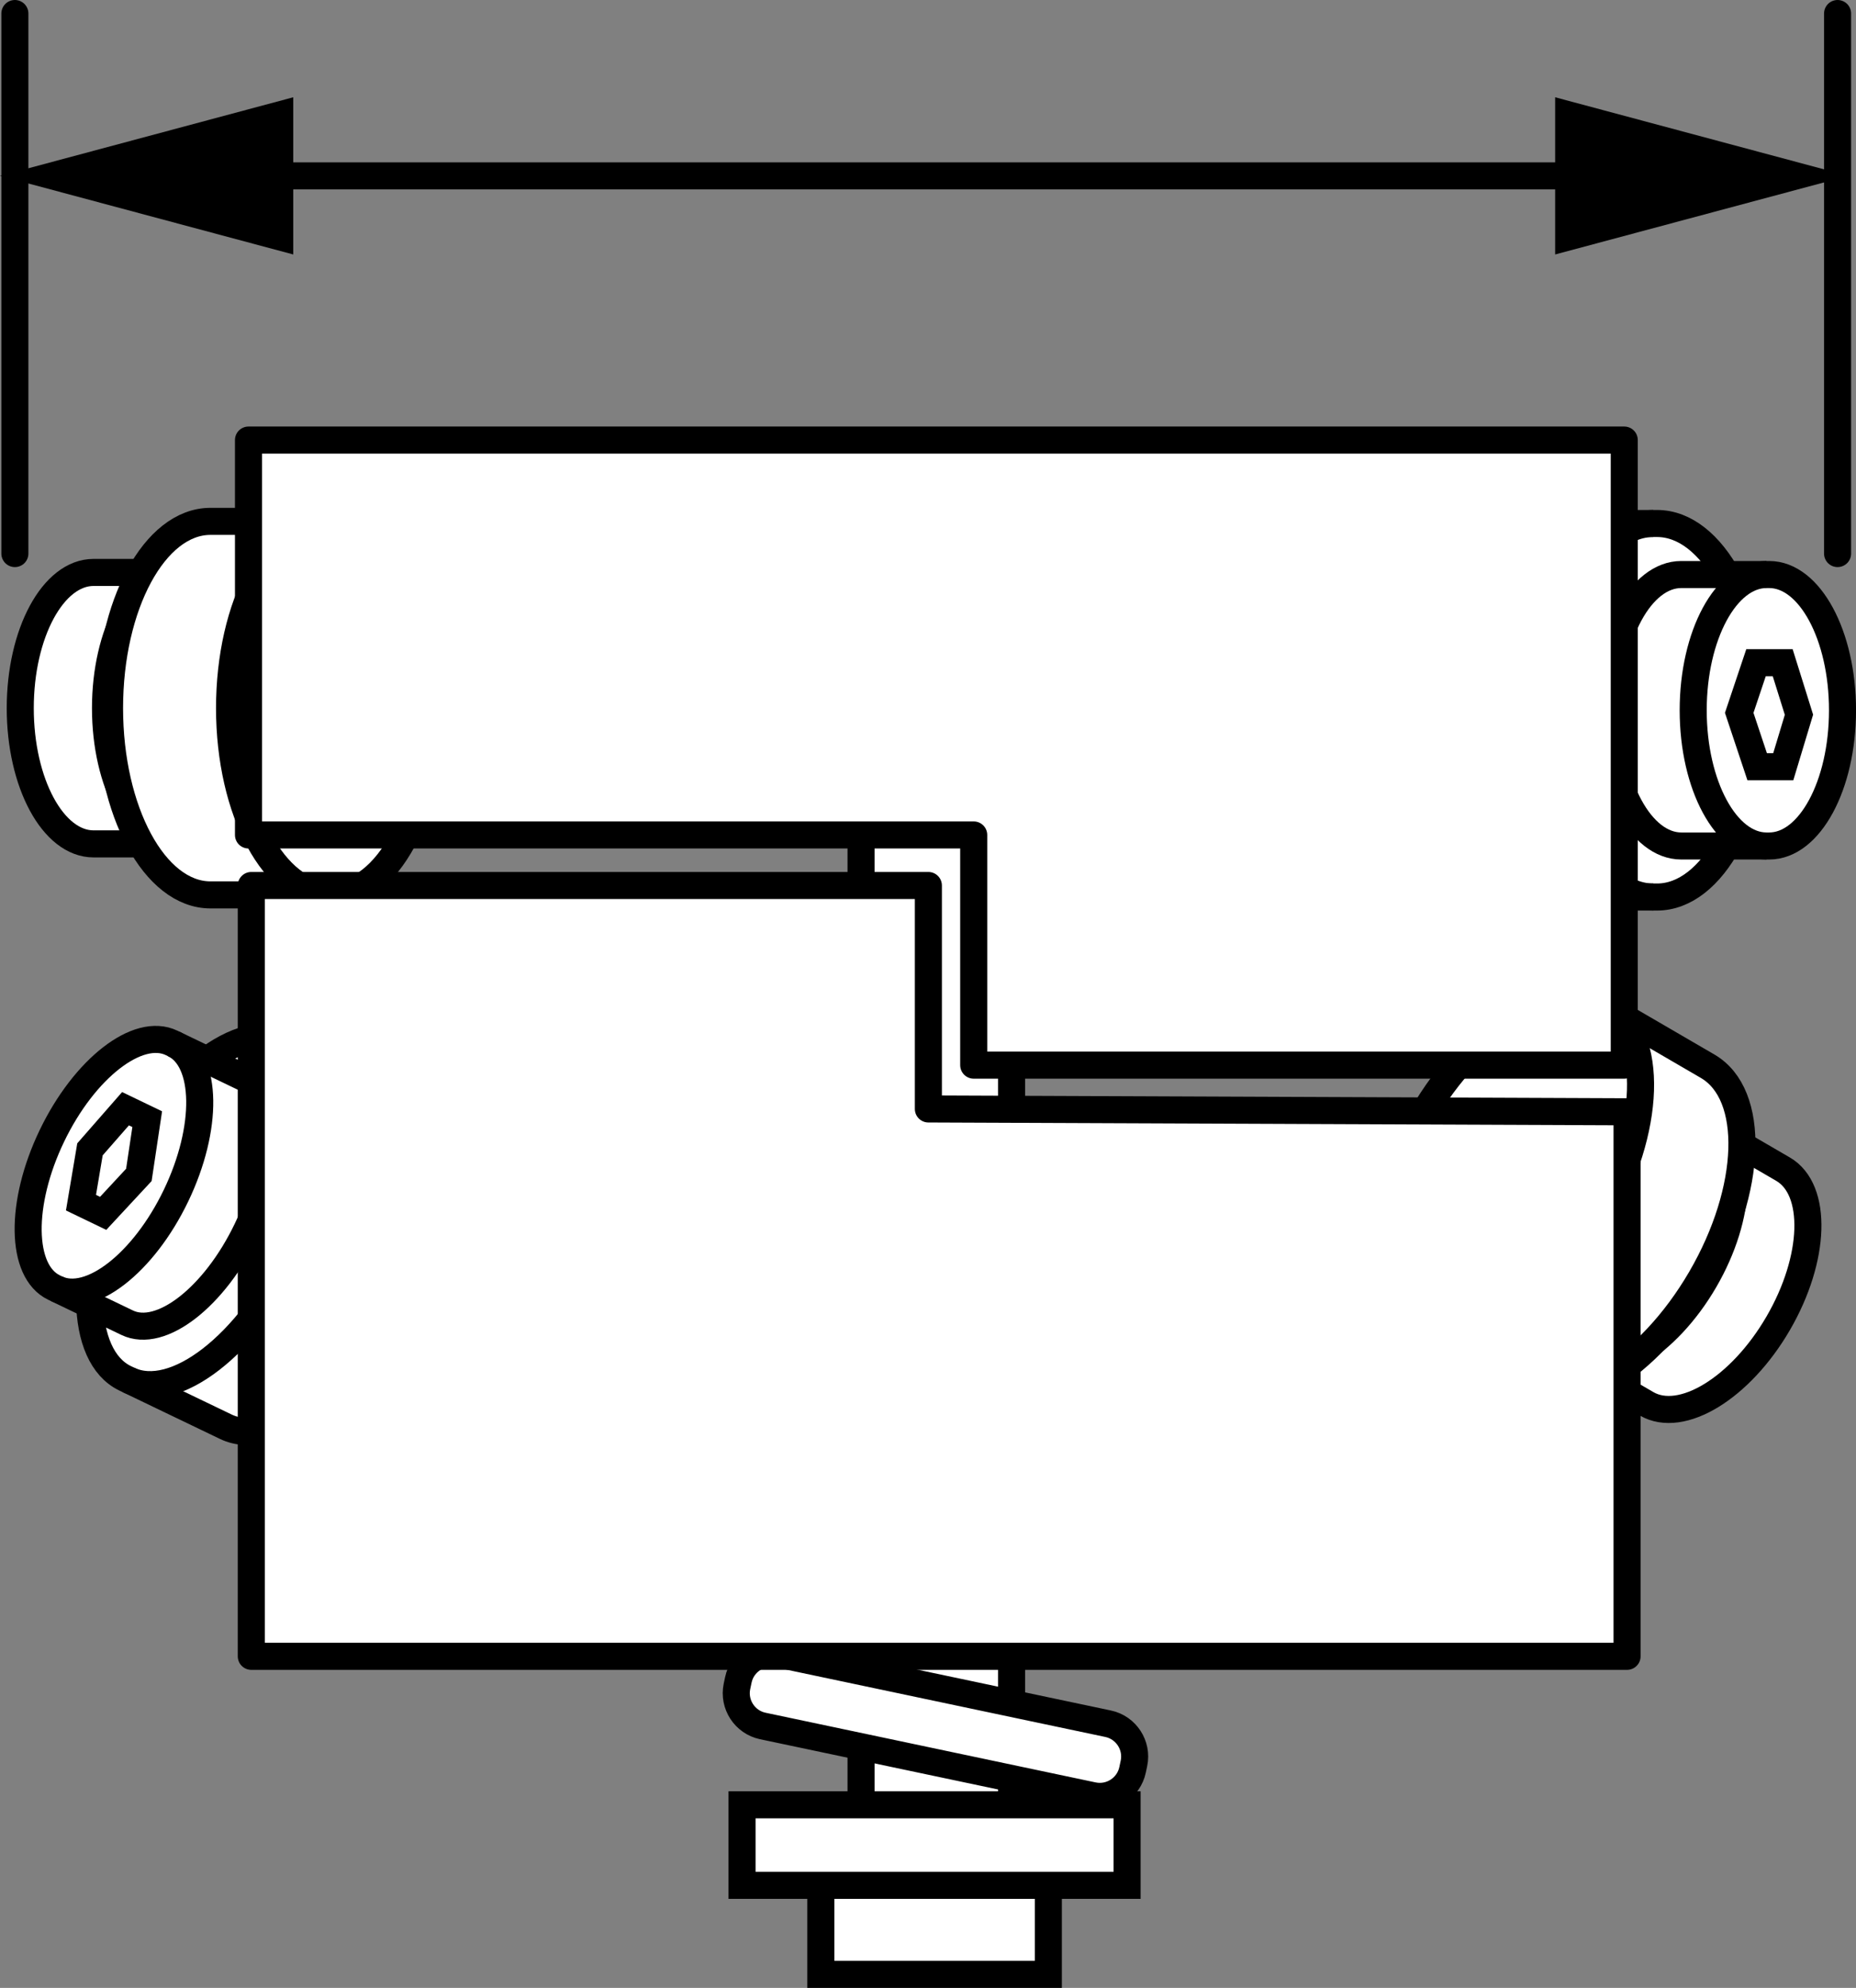 <?xml version="1.0" encoding="iso-8859-1"?>
<!-- Generator: Adobe Illustrator 27.2.0, SVG Export Plug-In . SVG Version: 6.00 Build 0)  -->
<svg version="1.1" id="Layer_1" xmlns="http://www.w3.org/2000/svg" xmlns:xlink="http://www.w3.org/1999/xlink" x="0px" y="0px"
	 width="54.892px" height="58.775px" viewBox="0 0 54.892 58.775" enable-background="new 0 0 54.892 58.775"
	 xml:space="preserve">
<rect x="0" y="0" width="54.892" height="58.775" fill="#808080" stroke="none"/>
<g id="image_1_">
	<path fill="#FFFFFF" stroke="#000000" stroke-width="0.8" stroke-miterlimit="10" d="M2.767,24.951
		c-1.197,0-2.168-1.797-2.168-4.013s0.971-4.013,2.168-4.013h2.601c1.197,0,2.168,1.797,2.168,4.013
		s-0.971,4.013-2.168,4.013H2.767z"/>
	<path fill="none" stroke="#000000" stroke-width="0.8" stroke-miterlimit="10" d="M5.288,24.951
		c-1.197,0-2.168-1.797-2.168-4.013s0.971-4.013,2.168-4.013"/>
	<path fill="#FFFFFF" stroke="#000000" stroke-width="0.8" stroke-miterlimit="10" d="M45.43,26.522
		c-1.647,0-2.983-2.472-2.983-5.522s1.335-5.522,2.983-5.522h3.579c1.647,0,2.983,2.472,2.983,5.522
		s-1.335,5.522-2.983,5.522H45.43z"/>
	<path fill="none" stroke="#000000" stroke-width="0.8" stroke-miterlimit="10" d="M48.898,26.522
		c-1.647,0-2.983-2.472-2.983-5.522s1.335-5.522,2.983-5.522"/>
	<path fill="#FFFFFF" stroke="#000000" stroke-width="0.8" stroke-miterlimit="10" d="M49.724,25.013
		c-1.197,0-2.168-1.797-2.168-4.013s0.971-4.013,2.168-4.013h2.601c1.197,0,2.168,1.797,2.168,4.013
		s-0.971,4.013-2.168,4.013H49.724z"/>
	<path fill="none" stroke="#000000" stroke-width="0.8" stroke-miterlimit="10" d="M52.245,25.013
		c-1.197,0-2.168-1.797-2.168-4.013s0.971-4.013,2.168-4.013"/>
	<polygon fill="none" stroke="#000000" stroke-width="0.8" stroke-miterlimit="10" points="51.935,19.594 52.724,19.594 
		53.205,21.132 52.741,22.669 51.969,22.669 51.438,21.076 	"/>
	<path fill="#FFFFFF" stroke="#000000" stroke-width="0.8" stroke-miterlimit="10" d="M6.223,26.459
		c-1.647,0-2.983-2.472-2.983-5.522s1.335-5.522,2.983-5.522h3.579c1.647,0,2.983,2.472,2.983,5.522
		s-1.335,5.522-2.983,5.522H6.223z"/>
	<path fill="none" stroke="#000000" stroke-width="0.8" stroke-miterlimit="10" d="M9.772,26.459
		c-1.647,0-2.983-2.472-2.983-5.522s1.335-5.522,2.983-5.522"/>
	<path fill="#FFFFFF" stroke="#000000" stroke-width="0.8" stroke-miterlimit="10" d="M52.734,34.568
		c1.035,0.602,0.97,2.643-0.144,4.559s-2.857,2.98-3.892,2.378l-2.248-1.308
		c-1.035-0.602-0.97-2.643,0.144-4.559c1.115-1.916,2.857-2.98,3.892-2.378L52.734,34.568z"/>
	<path fill="none" stroke="#000000" stroke-width="0.8" stroke-miterlimit="10" d="M50.555,33.3
		c1.035,0.602,0.97,2.643-0.144,4.559c-1.115,1.916-2.857,2.98-3.892,2.378"/>
	<path fill="#FFFFFF" stroke="#000000" stroke-width="0.8" stroke-miterlimit="10" d="M50.506,31.526
		c1.424,0.829,1.335,3.637-0.199,6.273s-3.931,4.101-5.355,3.272l-3.093-1.8
		c-1.424-0.829-1.335-3.637,0.199-6.273c1.534-2.636,3.931-4.101,5.355-3.272L50.506,31.526z"/>
	<path fill="none" stroke="#000000" stroke-width="0.8" stroke-miterlimit="10" d="M47.508,29.782
		c1.424,0.829,1.335,3.637-0.199,6.273s-3.931,4.101-5.355,3.272"/>
	<path fill="#FFFFFF" stroke="#000000" stroke-width="0.8" stroke-miterlimit="10" d="M11.462,32.23
		c1.37,0.658,1.41,3.42,0.09,6.169s-3.502,4.443-4.872,3.785l-2.976-1.43
		c-1.37-0.658-1.41-3.42-0.09-6.169s3.502-4.443,4.872-3.785L11.462,32.23z"/>
	<path fill="none" stroke="#000000" stroke-width="0.8" stroke-miterlimit="10" d="M8.577,30.844
		c1.37,0.658,1.41,3.42,0.09,6.169s-3.502,4.443-4.872,3.785"/>
	<path fill="#FFFFFF" stroke="#000000" stroke-width="0.8" stroke-miterlimit="10" d="M7.237,31.874
		c0.996,0.478,1.025,2.486,0.065,4.483s-2.545,3.229-3.541,2.751L1.599,38.069c-0.996-0.478-1.025-2.486-0.065-4.483
		s2.545-3.229,3.541-2.751L7.237,31.874z"/>
	<path fill="none" stroke="#000000" stroke-width="0.8" stroke-miterlimit="10" d="M5.141,30.867
		c0.996,0.478,1.025,2.486,0.065,4.483s-2.545,3.229-3.541,2.751"/>
	<polygon fill="none" stroke="#000000" stroke-width="0.8" stroke-miterlimit="10" points="3.051,35.875 2.395,35.559 
		2.661,33.982 3.712,32.781 4.354,33.09 4.107,34.738 	"/>
	
		<rect x="25.466" y="21.863" fill="#FFFFFF" stroke="#000000" stroke-width="0.8" stroke-miterlimit="10" width="4.452" height="32.348"/>
	
		<rect x="24.276" y="55.225" fill="#FFFFFF" stroke="#000000" stroke-width="0.8" stroke-miterlimit="10" width="6.729" height="3.15"/>
	
		<rect x="21.946" y="53.362" fill="#FFFFFF" stroke="#000000" stroke-width="0.8" stroke-miterlimit="10" width="11.388" height="2.381"/>
	<path fill="#FFFFFF" stroke="#000000" stroke-width="0.8" stroke-miterlimit="10" d="M32.774,50.965l-9.766-2.061
		c-0.532-0.112-1.059,0.231-1.171,0.763l-0.041,0.193c-0.112,0.532,0.231,1.059,0.763,1.171l9.766,2.061
		c0.532,0.112,1.059-0.231,1.171-0.763l0.041-0.193C33.649,51.604,33.306,51.078,32.774,50.965z"/>
	<polygon fill="#FFFFFF" stroke="#000000" stroke-width="0.8" stroke-linejoin="round" stroke-miterlimit="10" points="
		48.038,13.011 7.349,13.011 7.349,24.687 28.798,24.687 28.798,31.493 48.038,31.493 	"/>
	<polygon fill="#FFFFFF" stroke="#000000" stroke-width="0.8" stroke-linejoin="round" stroke-miterlimit="10" points="
		48.121,32.872 27.457,32.788 27.457,26.181 7.432,26.181 7.432,48.972 48.121,48.972 	"/>
</g>
<g id="callouts">
	
		<line fill="none" stroke="#000000" stroke-width="0.8" stroke-linecap="round" stroke-miterlimit="10" x1="0.44" y1="16.367" x2="0.44" y2="0.4"/>
	
		<line fill="none" stroke="#000000" stroke-width="0.8" stroke-linecap="round" stroke-miterlimit="10" x1="54.347" y1="16.367" x2="54.347" y2="0.4"/>
	<g>
		<g>
			<line fill="none" stroke="#000000" stroke-width="0.8" stroke-miterlimit="10" x1="7.088" y1="5.2" x2="47.579" y2="5.2"/>
			<g>
				<polygon points="8.673,7.524 0,5.2 8.673,2.876 				"/>
			</g>
			<g>
				<polygon points="45.994,7.524 54.667,5.2 45.994,2.876 				"/>
			</g>
		</g>
	</g>
</g>
</svg>

